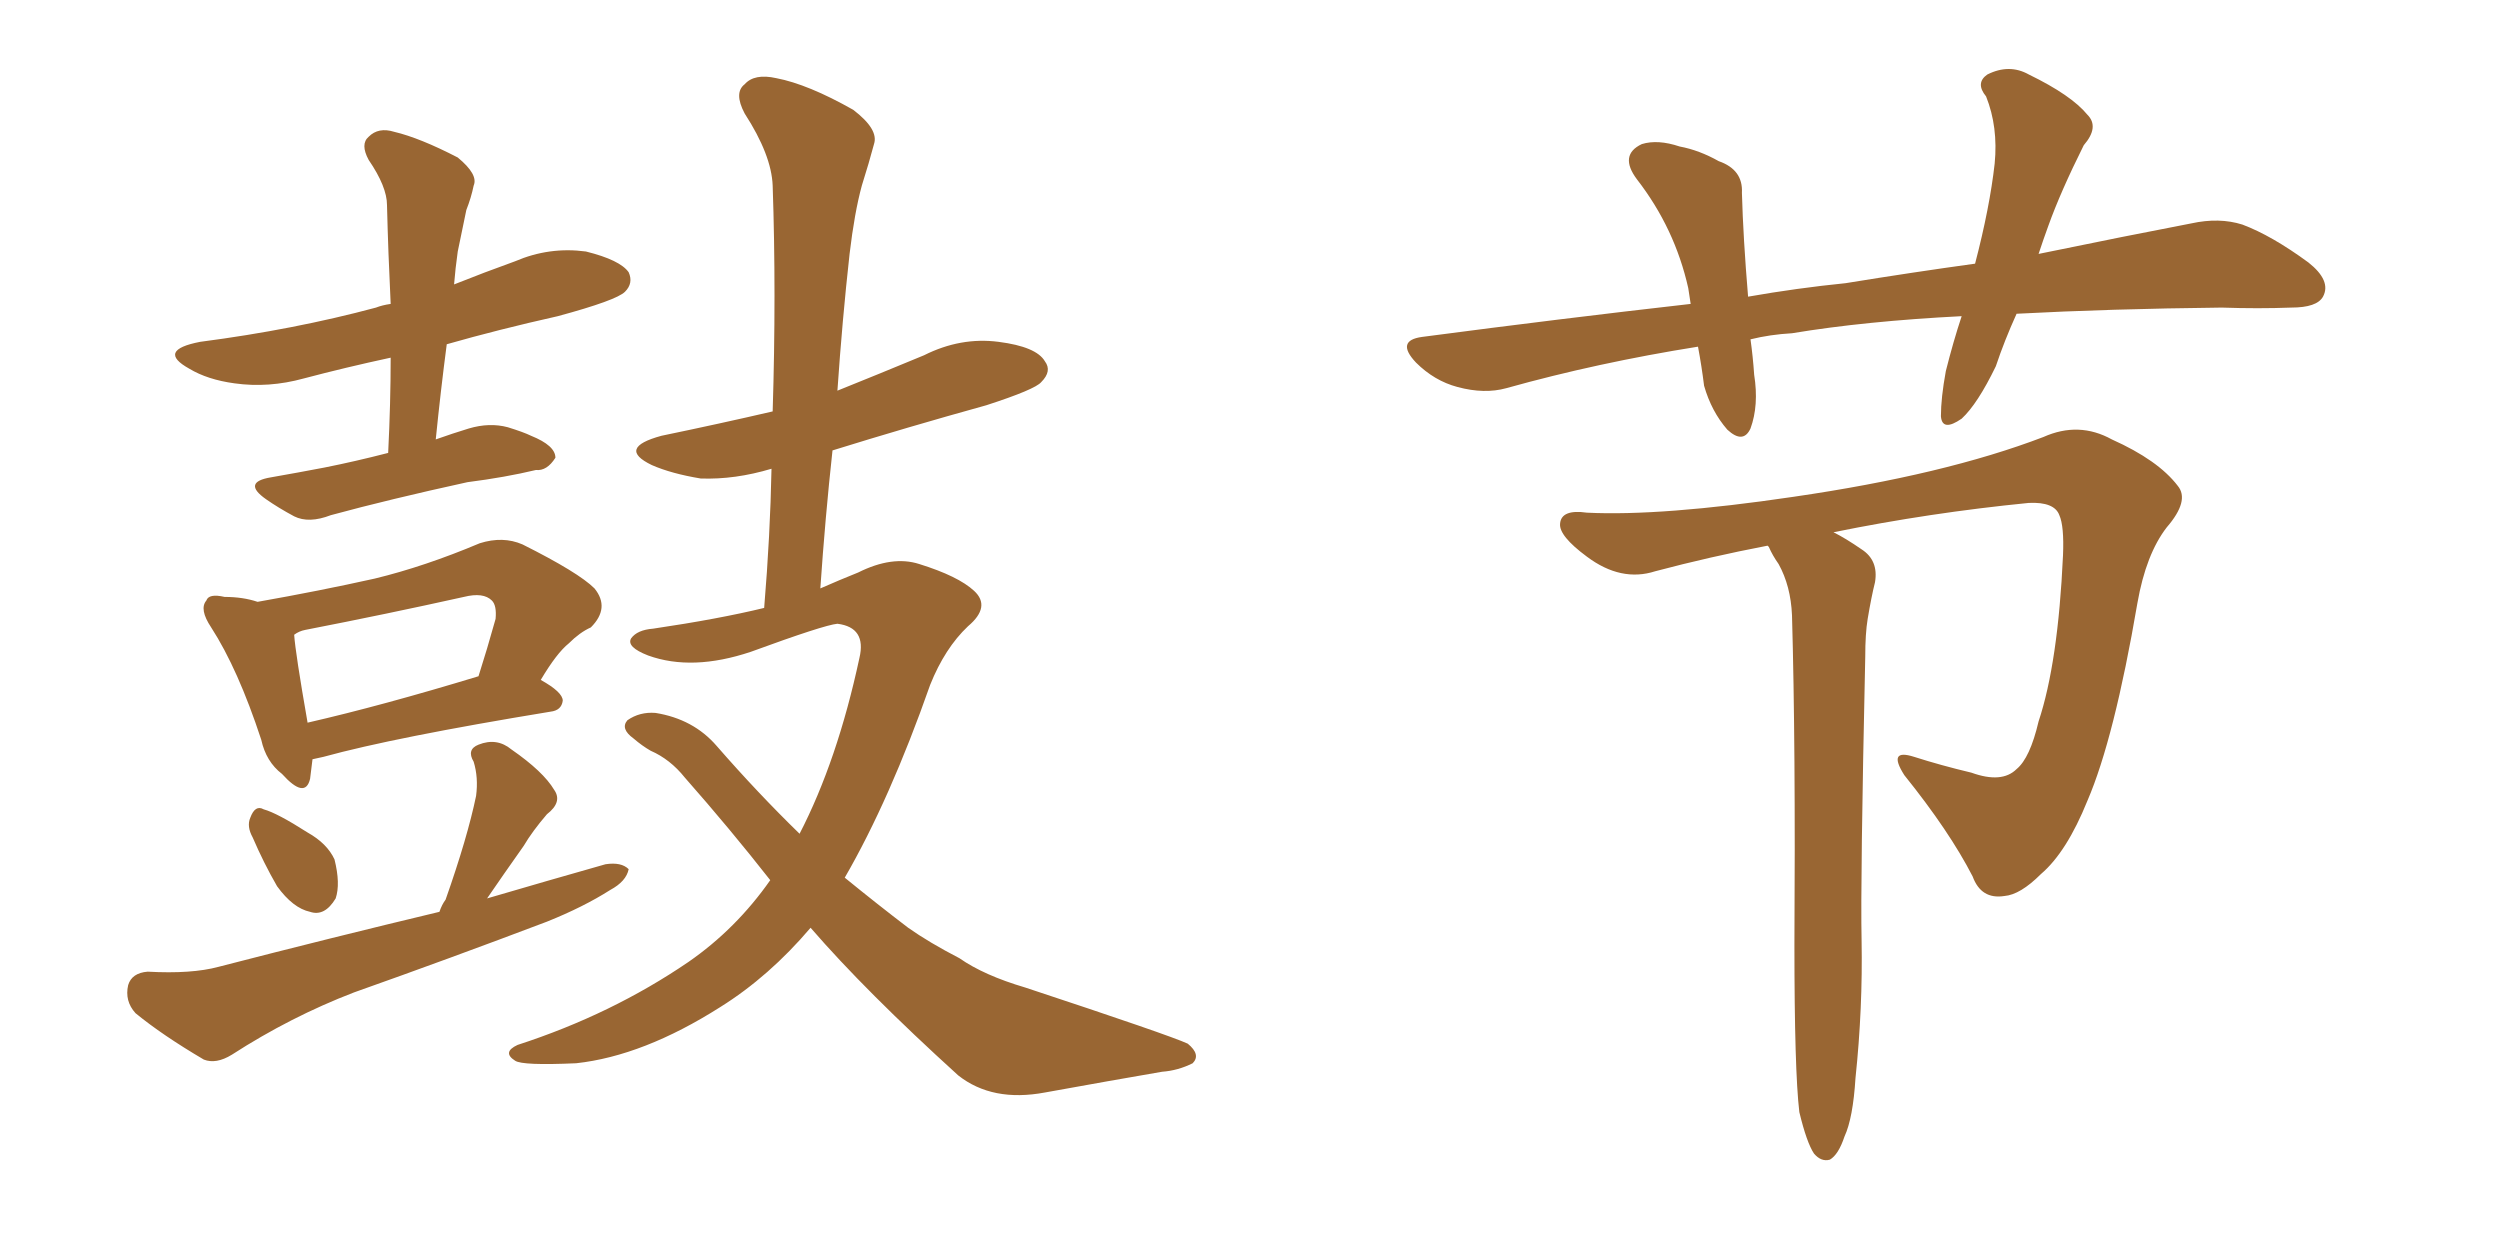 <svg xmlns="http://www.w3.org/2000/svg" xmlns:xlink="http://www.w3.org/1999/xlink" width="300" height="150"><path fill="#996633" padding="10" d="M46.58 54.35L46.58 54.35Q46.88 48.34 46.88 42.92L46.88 42.92Q41.46 44.09 36.47 45.41L36.47 45.41Q32.23 46.58 28.13 46.00L28.13 46.00Q24.90 45.56 22.71 44.24L22.71 44.24Q18.75 42.04 24.02 41.02L24.02 41.02Q35.30 39.55 45.12 36.91L45.12 36.91Q45.85 36.62 46.88 36.47L46.88 36.47Q46.58 30.32 46.44 24.61L46.44 24.61Q46.44 22.41 44.24 19.19L44.24 19.19Q43.21 17.29 44.24 16.41L44.24 16.41Q45.41 15.23 47.31 15.82L47.31 15.82Q50.39 16.55 54.93 18.90L54.93 18.90Q57.42 20.95 56.84 22.27L56.84 22.27Q56.54 23.73 55.96 25.20L55.96 25.20Q55.52 27.39 54.93 30.18L54.93 30.18Q54.64 32.23 54.49 34.13L54.49 34.13Q58.15 32.67 61.82 31.35L61.82 31.35Q65.92 29.59 70.31 30.18L70.31 30.18Q74.41 31.20 75.44 32.67L75.44 32.67Q76.03 33.98 75 35.01L75 35.01Q73.97 36.04 66.94 37.94L66.94 37.94Q59.77 39.55 53.61 41.31L53.61 41.31Q52.88 46.88 52.29 52.73L52.29 52.73Q54.35 52.00 56.25 51.42L56.25 51.42Q58.74 50.68 60.94 51.27L60.94 51.27Q62.84 51.86 63.72 52.29L63.72 52.29Q66.65 53.47 66.65 54.93L66.65 54.93Q65.63 56.54 64.31 56.40L64.31 56.40Q60.64 57.28 56.10 57.86L56.10 57.86Q46.73 59.91 39.70 61.82L39.70 61.82Q37.06 62.84 35.30 61.96L35.30 61.96Q33.40 60.94 31.93 59.91L31.93 59.91Q29.00 57.86 32.52 57.28L32.52 57.28Q35.89 56.69 38.96 56.10L38.96 56.10Q42.63 55.37 46.58 54.35ZM37.50 91.11L37.50 91.11Q37.35 92.43 37.21 93.46L37.21 93.46Q36.62 95.95 33.84 92.87L33.84 92.87Q31.93 91.41 31.35 88.77L31.35 88.77Q28.56 80.27 25.34 75.29L25.34 75.29Q23.88 73.10 24.76 72.07L24.76 72.07Q25.05 71.19 26.95 71.63L26.95 71.63Q29.15 71.63 30.91 72.22L30.91 72.22Q38.38 70.90 44.97 69.43L44.97 69.43Q50.98 67.97 57.57 65.19L57.57 65.19Q60.35 64.31 62.70 65.33L62.70 65.33Q69.43 68.70 71.34 70.61L71.34 70.61Q73.24 72.95 70.90 75.29L70.90 75.29Q69.58 75.88 68.26 77.20L68.26 77.20Q66.80 78.37 64.89 81.59L64.89 81.59Q67.53 83.06 67.53 84.08L67.53 84.08Q67.38 85.25 66.06 85.40L66.06 85.40Q47.31 88.48 38.82 90.82L38.82 90.82Q38.09 90.97 37.50 91.11ZM36.91 86.72L36.91 86.72Q45.85 84.67 57.42 81.15L57.42 81.15Q58.45 77.93 59.47 74.27L59.47 74.27Q59.62 72.66 59.03 72.07L59.03 72.07Q58.01 71.04 55.66 71.63L55.66 71.63Q46.44 73.68 36.62 75.59L36.62 75.59Q35.89 75.73 35.30 76.17L35.30 76.17Q35.45 78.37 36.91 86.72ZM30.32 100.49L30.32 100.49Q29.59 99.17 30.03 98.14L30.03 98.14Q30.62 96.53 31.64 97.12L31.64 97.12Q33.25 97.56 36.91 99.90L36.91 99.90Q39.26 101.22 40.14 103.13L40.14 103.13Q40.87 106.05 40.28 107.81L40.28 107.81Q38.96 110.01 37.21 109.42L37.21 109.42Q35.16 108.98 33.25 106.35L33.25 106.35Q31.64 103.56 30.32 100.49ZM52.73 109.42L52.73 109.42Q53.03 108.54 53.47 107.96L53.47 107.96Q56.10 100.49 57.13 95.51L57.13 95.51Q57.42 93.31 56.84 91.41L56.84 91.41Q55.96 89.94 57.42 89.36L57.42 89.36Q59.62 88.48 61.38 89.94L61.38 89.94Q65.19 92.58 66.50 94.78L66.50 94.78Q67.53 96.24 65.63 97.71L65.63 97.71Q63.87 99.76 62.84 101.51L62.84 101.51Q60.35 105.03 58.45 107.81L58.45 107.81Q65.92 105.62 72.66 103.71L72.66 103.71Q74.56 103.42 75.44 104.30L75.44 104.30Q75.15 105.76 73.24 106.79L73.24 106.79Q70.02 108.84 65.63 110.60L65.63 110.60Q54.05 114.99 42.48 119.09L42.48 119.09Q34.86 122.02 27.83 126.56L27.83 126.56Q25.93 127.73 24.46 127.15L24.46 127.15Q19.48 124.22 16.26 121.58L16.26 121.58Q14.94 120.12 15.38 118.21L15.38 118.21Q15.82 116.75 17.72 116.60L17.72 116.60Q23.00 116.89 26.22 116.02L26.22 116.02Q39.84 112.50 52.73 109.42ZM97.27 111.33L97.27 111.33L97.27 111.33Q92.29 117.19 86.43 120.85L86.43 120.85Q77.20 126.71 69.14 127.59L69.14 127.59Q62.70 127.88 61.82 127.29L61.82 127.29Q60.21 126.27 62.11 125.39L62.11 125.39Q73.39 121.73 82.62 115.43L82.62 115.43Q88.33 111.47 92.43 105.62L92.43 105.62Q87.60 99.46 82.18 93.31L82.18 93.31Q80.42 91.11 78.08 90.09L78.08 90.09Q77.05 89.50 76.03 88.62L76.03 88.62Q74.41 87.45 75.29 86.43L75.29 86.43Q76.76 85.40 78.66 85.55L78.66 85.55Q83.20 86.28 85.99 89.50L85.99 89.50Q90.97 95.21 95.95 100.05L95.95 100.05Q100.49 91.26 103.13 78.96L103.13 78.96Q104.00 75.29 100.49 74.85L100.49 74.85Q98.88 75 90.09 78.22L90.09 78.22Q83.06 80.57 77.78 78.66L77.78 78.66Q75.15 77.64 75.73 76.61L75.73 76.61Q76.46 75.59 78.37 75.44L78.37 75.44Q86.28 74.27 91.70 72.95L91.70 72.95Q92.43 64.16 92.58 56.25L92.58 56.25Q88.18 57.57 84.08 57.42L84.08 57.42Q80.57 56.84 78.22 55.81L78.22 55.81Q73.97 53.76 79.39 52.29L79.39 52.29Q86.43 50.83 92.72 49.37L92.72 49.37Q93.16 35.16 92.72 22.27L92.72 22.27Q92.58 18.60 89.36 13.62L89.36 13.62Q88.04 11.13 89.36 10.11L89.36 10.11Q90.53 8.79 93.16 9.38L93.16 9.38Q96.97 10.11 102.39 13.18L102.39 13.18Q105.47 15.53 104.88 17.29L104.88 17.29Q104.30 19.48 103.42 22.27L103.42 22.27Q102.54 25.49 101.95 30.47L101.95 30.47Q101.07 38.38 100.49 46.88L100.49 46.88Q105.62 44.82 110.89 42.63L110.89 42.63Q115.28 40.43 119.82 41.02L119.82 41.02Q124.37 41.60 125.39 43.36L125.39 43.36Q126.27 44.53 124.95 45.85L124.95 45.85Q124.22 46.73 118.36 48.63L118.36 48.63Q108.84 51.27 99.90 54.05L99.90 54.05Q99.02 62.11 98.44 70.61L98.44 70.61Q100.78 69.58 102.98 68.70L102.98 68.70Q107.08 66.65 110.30 67.68L110.30 67.68Q114.99 69.14 116.89 70.90L116.89 70.90Q118.95 72.80 116.16 75.15L116.16 75.15Q113.38 77.78 111.62 82.18L111.62 82.18Q106.79 95.95 101.37 105.32L101.37 105.32Q105.32 108.54 108.98 111.33L108.98 111.33Q111.47 113.09 115.14 114.99L115.14 114.99Q118.07 117.04 123.05 118.51L123.05 118.51Q140.33 124.22 142.53 125.24L142.53 125.24Q144.14 126.56 143.12 127.59L143.12 127.59Q141.36 128.47 139.45 128.61L139.45 128.61Q133.45 129.64 125.39 131.10L125.39 131.10Q119.09 132.28 114.99 129.05L114.99 129.05Q103.86 118.95 97.27 111.33ZM241.99 37.65L241.99 37.65Q240.53 40.87 239.50 43.95L239.50 43.95Q237.30 48.49 235.40 50.24L235.40 50.24Q233.06 51.86 232.91 49.95L232.91 49.95Q232.91 47.75 233.50 44.53L233.50 44.53Q234.38 41.02 235.40 37.94L235.40 37.94Q223.83 38.53 215.04 39.99L215.04 39.99Q212.40 40.14 210.06 40.72L210.06 40.72Q210.35 42.77 210.50 44.97L210.50 44.97Q211.08 48.63 210.06 51.42L210.06 51.42Q209.18 53.32 207.28 51.56L207.28 51.56Q205.37 49.37 204.49 46.29L204.49 46.29Q204.20 43.95 203.76 41.60L203.76 41.60Q191.75 43.51 180.76 46.58L180.76 46.58Q178.13 47.31 174.90 46.44L174.90 46.44Q172.12 45.70 169.92 43.51L169.92 43.51Q167.43 40.87 170.65 40.43L170.65 40.43Q187.35 38.23 202.88 36.47L202.88 36.47Q202.73 35.45 202.59 34.57L202.59 34.57Q200.98 27.39 196.44 21.53L196.44 21.53Q194.24 18.60 197.02 17.29L197.02 17.29Q198.93 16.70 201.56 17.58L201.56 17.58Q203.91 18.02 206.25 19.34L206.25 19.34Q209.18 20.36 209.03 23.14L209.03 23.14Q209.18 28.56 209.77 35.60L209.77 35.60Q215.63 34.57 221.48 33.98L221.48 33.98Q229.54 32.67 237.01 31.64L237.01 31.64Q238.77 24.90 239.36 19.63L239.36 19.63Q239.79 15.23 238.33 11.57L238.33 11.57Q237.01 9.96 238.48 8.94L238.48 8.94Q241.11 7.62 243.46 8.94L243.46 8.94Q248.58 11.43 250.49 13.77L250.49 13.77Q251.95 15.23 250.05 17.43L250.05 17.43Q247.27 23.00 245.80 27.10L245.80 27.10Q245.21 28.71 244.63 30.47L244.63 30.47Q255.32 28.27 262.94 26.81L262.94 26.81Q266.31 26.07 269.09 26.95L269.09 26.95Q272.61 28.27 277.00 31.49L277.00 31.49Q279.79 33.69 278.76 35.60L278.76 35.60Q278.03 36.91 274.95 36.91L274.95 36.91Q271.00 37.06 266.60 36.91L266.60 36.91Q253.13 37.06 241.99 37.65ZM215.92 133.45L215.92 133.45L215.92 133.45Q215.33 128.47 215.33 113.38L215.33 113.38Q215.48 89.36 215.04 73.83L215.04 73.83Q214.89 70.31 213.43 67.68L213.43 67.68Q212.70 66.65 212.26 65.63L212.26 65.63Q212.11 65.48 212.11 65.48L212.11 65.48Q205.22 66.80 198.63 68.55L198.63 68.55Q194.53 69.87 190.43 66.80L190.43 66.80Q187.06 64.31 187.21 62.84L187.21 62.84Q187.35 61.08 190.43 61.52L190.43 61.52Q199.37 61.96 215.19 59.62L215.19 59.62Q233.35 56.98 245.21 52.44L245.21 52.44Q249.46 50.54 253.42 52.73L253.42 52.73Q258.98 55.22 261.33 58.30L261.33 58.30Q262.79 60.06 260.01 63.28L260.01 63.28Q257.52 66.50 256.49 72.36L256.49 72.36Q253.71 88.62 250.49 96.09L250.49 96.09Q248.00 102.25 244.92 104.88L244.92 104.88Q242.43 107.37 240.53 107.52L240.53 107.52Q237.74 107.96 236.72 105.18L236.72 105.18Q233.94 99.76 228.52 93.02L228.52 93.02Q226.46 89.79 229.69 90.82L229.69 90.82Q232.91 91.85 236.57 92.72L236.57 92.72Q240.23 94.04 241.99 92.29L241.99 92.29Q243.60 90.97 244.63 86.57L244.63 86.57Q246.97 79.54 247.56 66.65L247.56 66.65Q247.71 63.13 247.12 61.82L247.12 61.82Q246.53 60.21 243.46 60.35L243.46 60.35Q231.59 61.52 220.02 63.87L220.02 63.87Q221.48 64.60 223.39 65.92L223.39 65.92Q225.44 67.24 225 69.87L225 69.87Q224.56 71.63 224.12 74.27L224.12 74.27Q223.83 76.03 223.83 78.81L223.83 78.81Q223.24 105.76 223.39 112.79L223.39 112.79Q223.54 121.00 222.66 129.35L222.66 129.35Q222.36 134.18 221.34 136.38L221.34 136.38Q220.61 138.57 219.58 139.16L219.58 139.16Q218.55 139.45 217.68 138.43L217.68 138.43Q216.80 137.11 215.92 133.45Z"/></svg>